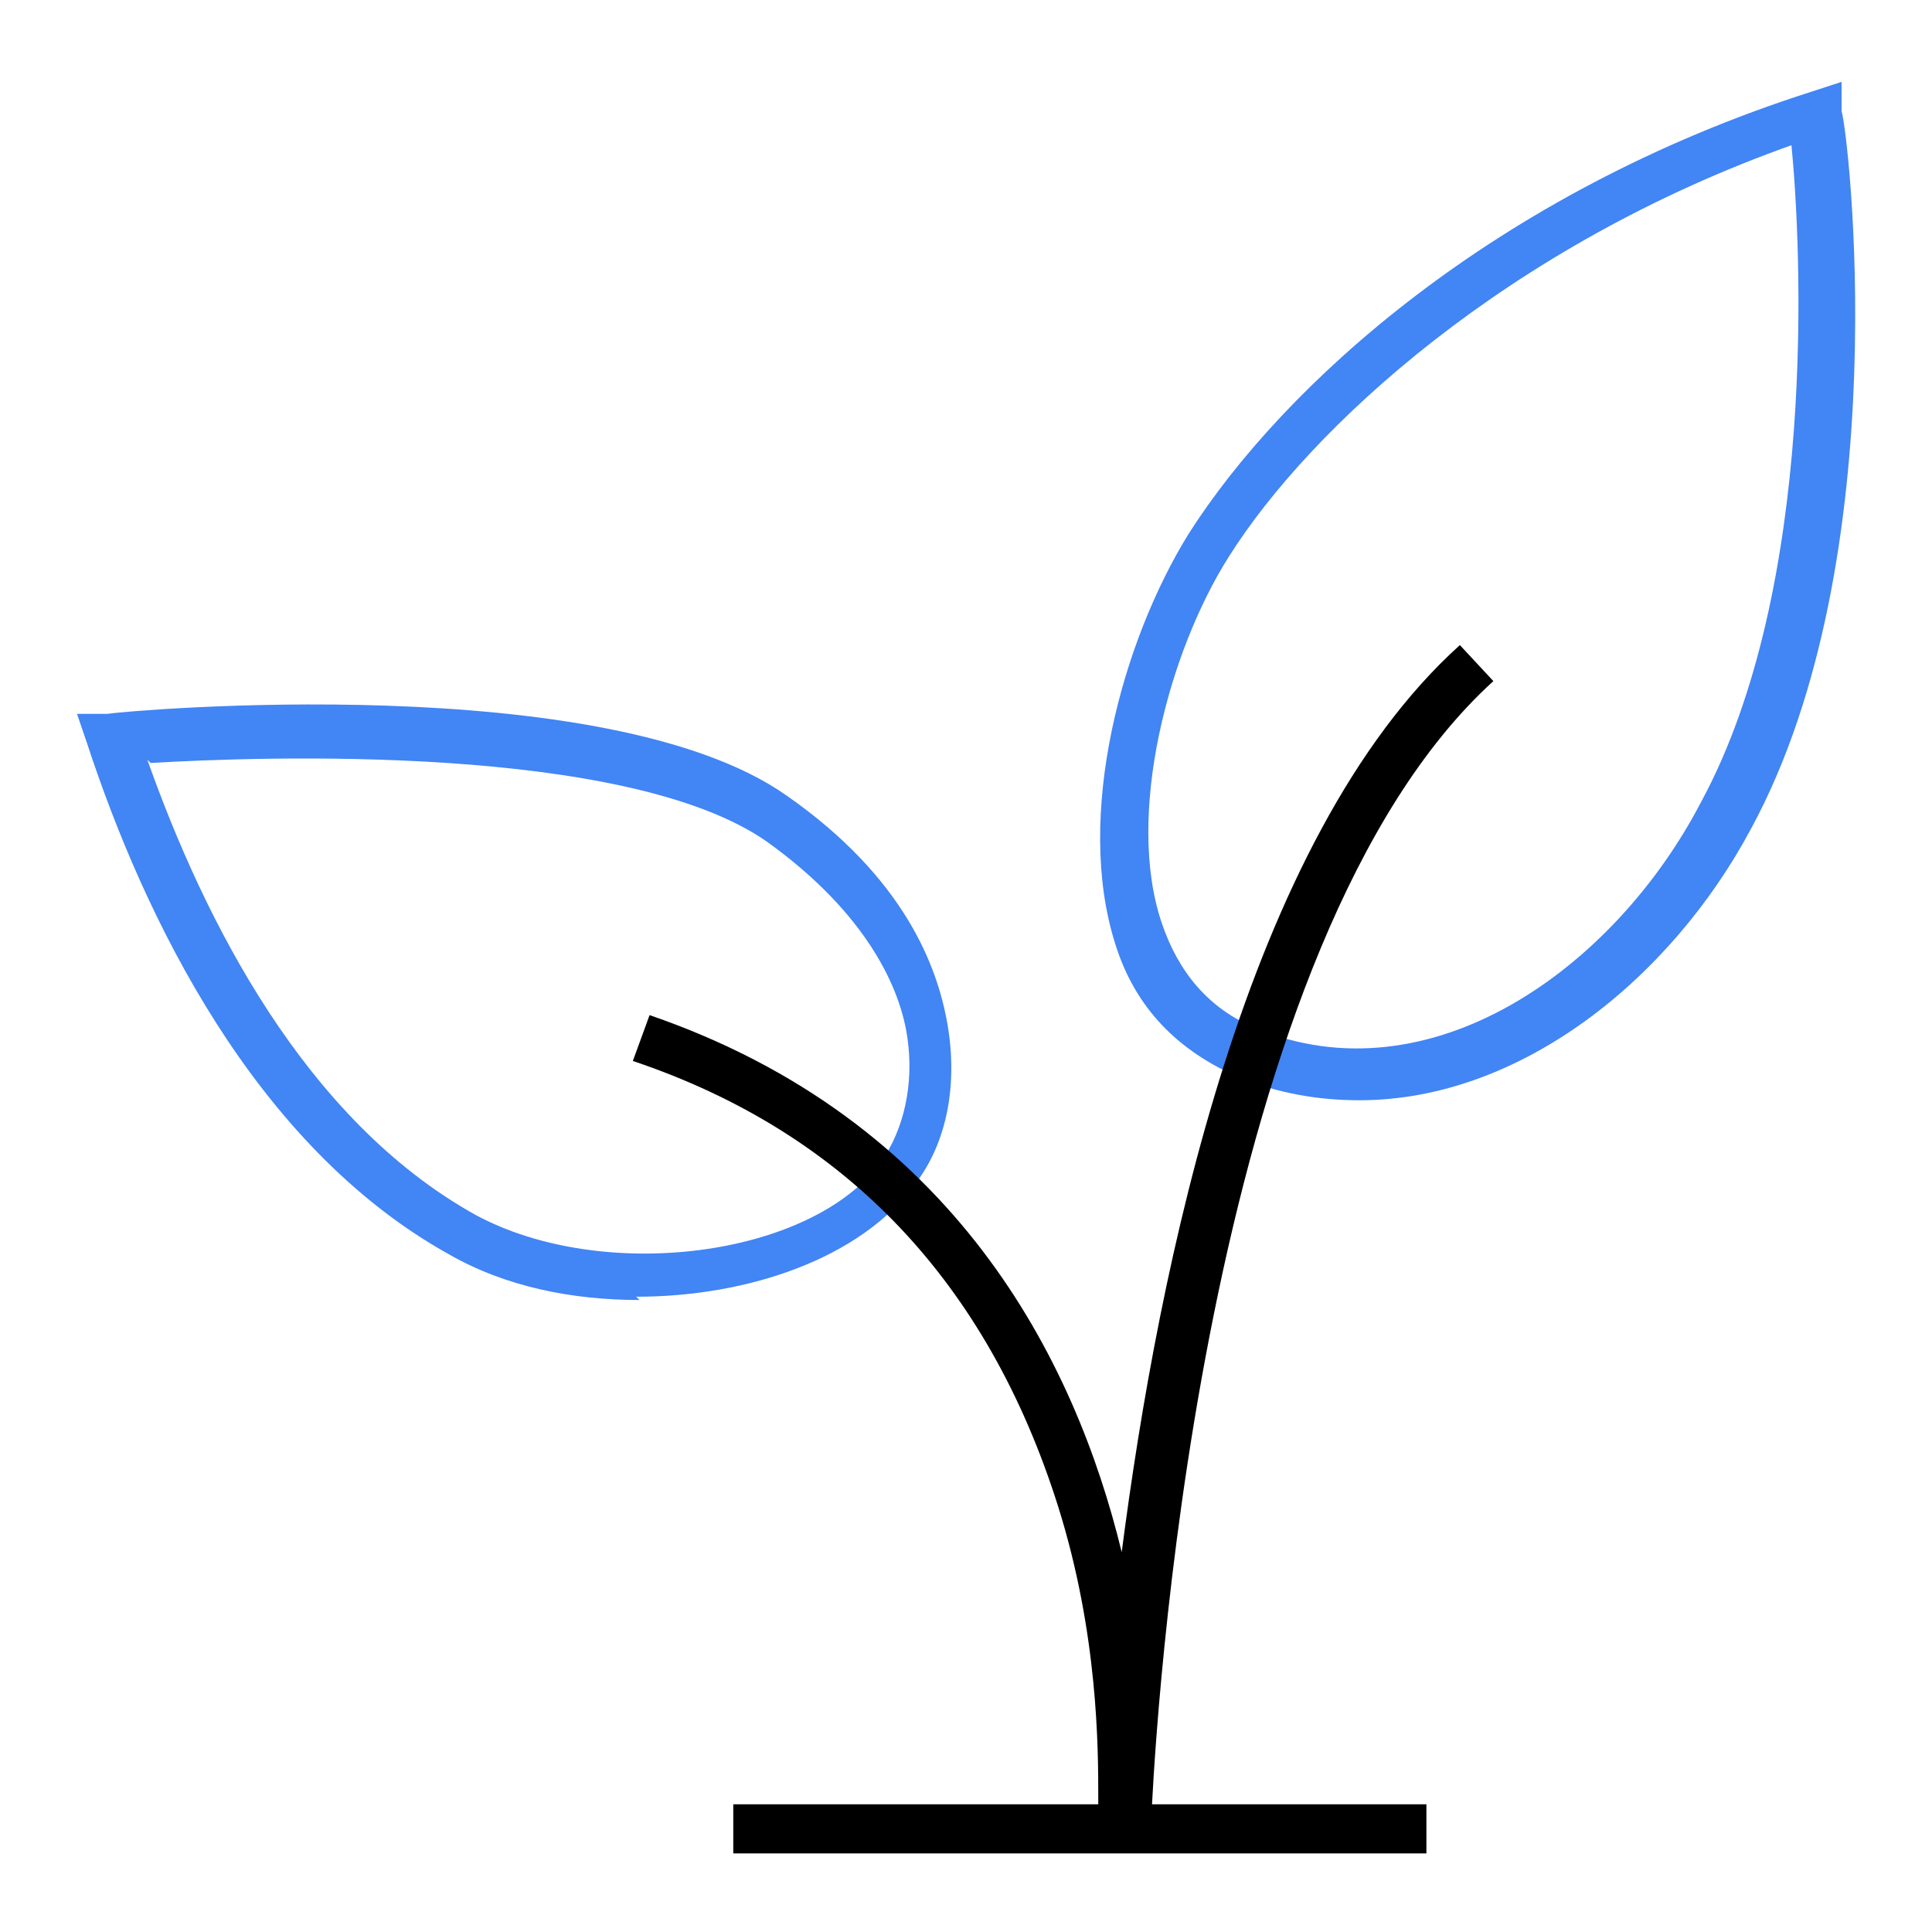 <svg width="59" height="59" viewBox="0 0 59 59" fill="none" xmlns="http://www.w3.org/2000/svg">
<path d="M19.53 39.7C17.485 39.7 15.44 39.3 13.702 38.3C7.771 35 4.397 28 2.659 22.7L2.352 21.8H3.272C3.886 21.7 18.508 20.4 24.029 24.3C27.608 26.8 28.631 29.5 28.938 31.3C29.244 33.1 28.938 34.9 27.915 36.2C26.279 38.4 22.905 39.6 19.428 39.6L19.53 39.7ZM4.499 23.2C6.237 28.1 9.305 34.2 14.52 37.1C18.405 39.2 24.745 38.4 26.892 35.5C27.608 34.5 27.915 33.1 27.711 31.7C27.506 30.2 26.483 27.9 23.416 25.7C19.121 22.7 7.976 23.1 4.601 23.3L4.499 23.2Z" fill="#4285F4"/>
<path d="M41.515 33.6C40.288 33.6 39.061 33.4 37.834 32.9C35.993 32.1 34.664 30.8 34.05 28.8C32.823 24.9 34.255 19.6 36.3 16.3C39.163 11.8 45.605 5.9 55.319 2.8L56.239 2.5V3.4C56.444 4 57.977 17 53.478 25.3C51.024 29.9 46.423 33.6 41.515 33.6ZM54.807 4.4C46.014 7.5 39.981 13.1 37.527 17C35.686 19.9 34.357 24.9 35.482 28.2C35.993 29.7 36.913 30.8 38.345 31.4C43.662 33.6 49.286 29.6 51.944 24.5C55.523 17.9 55.012 7.5 54.705 4.4H54.807Z" fill="#4285F4"/>
<path d="M35.073 55.9H33.539C33.539 55.7 33.539 55.4 33.539 54.9C33.539 53.4 33.539 49.9 32.312 46C30.165 39.2 25.87 34.6 19.326 32.4L19.837 31C29.142 34.2 32.823 41.5 34.255 47.4C35.38 38.7 38.038 25.6 44.582 19.7L45.605 20.8C36.913 28.7 35.38 51.2 35.175 55.2C35.175 55.6 35.175 55.8 35.175 55.9H35.073Z" fill="black"/>
<path d="M43.56 55.1H22.393V56.6H43.56V55.1Z" fill="black"/>
</svg>

